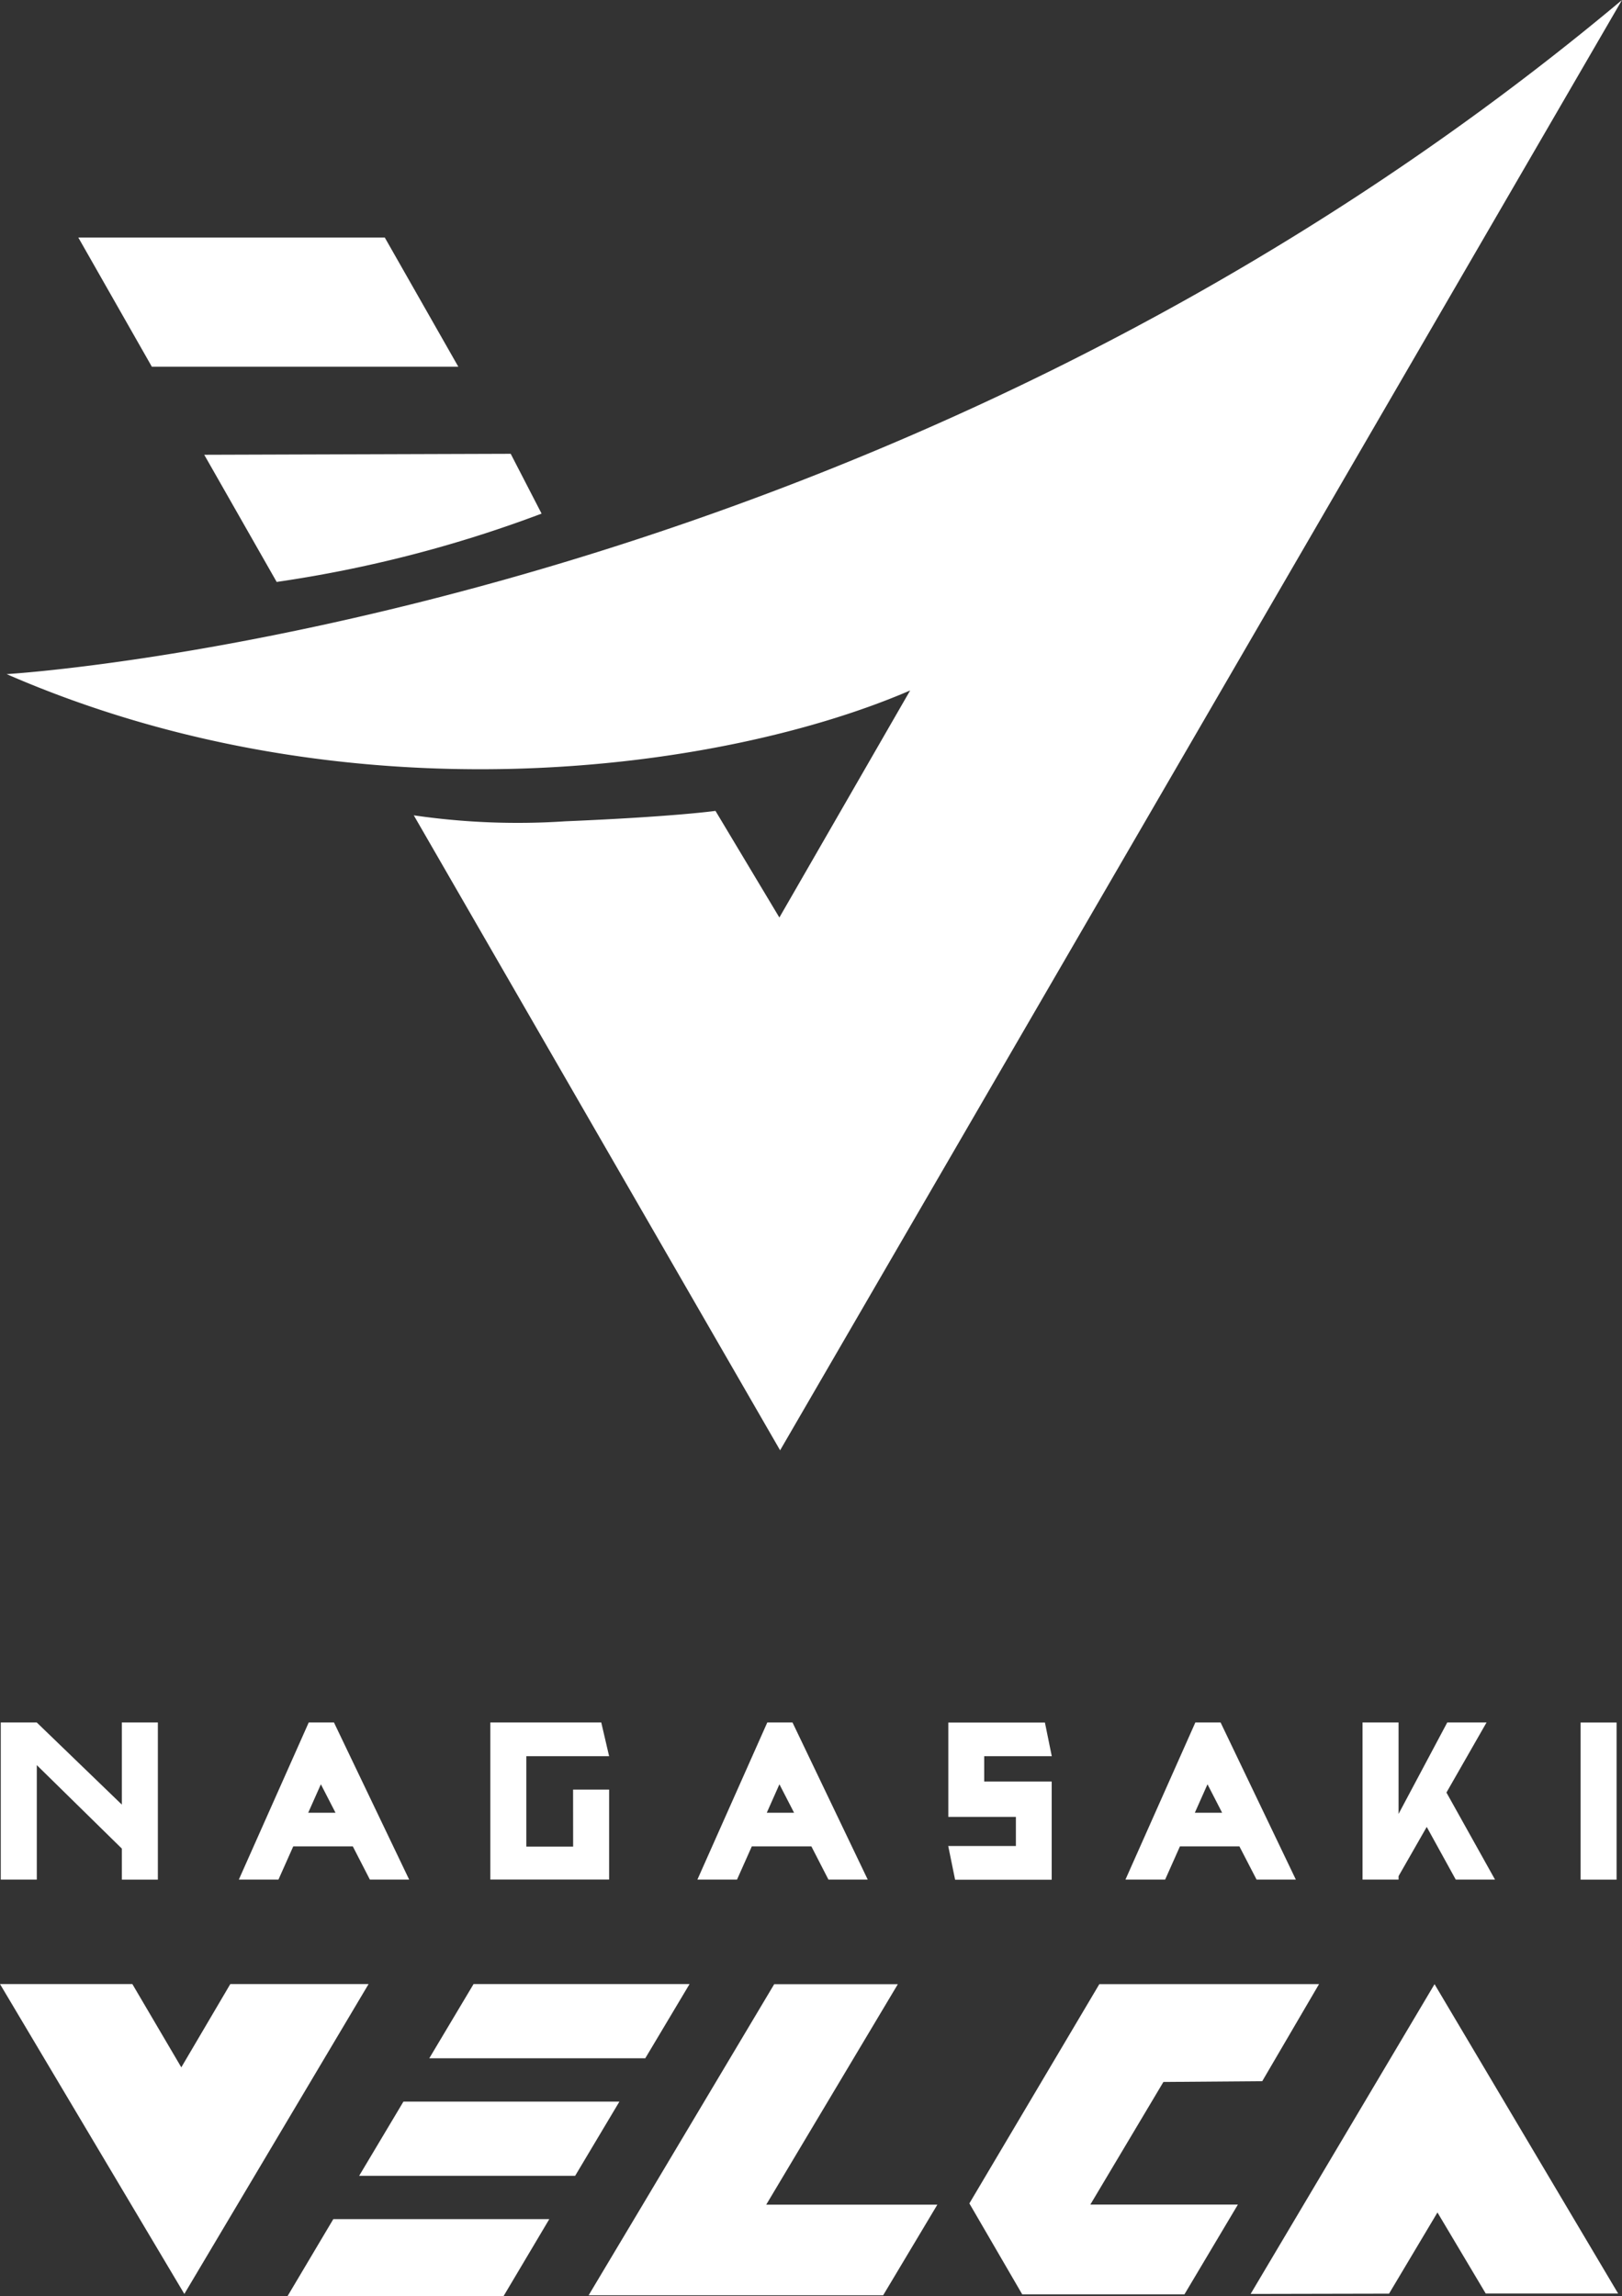 <svg xmlns="http://www.w3.org/2000/svg" xmlns:xlink="http://www.w3.org/1999/xlink" width="94.537" height="133.792" viewBox="0 0 94.537 133.792">
  <rect x="0" y="0" width="94.537" height="133.792" fill="#333333" stroke="none"/>
  <defs>
    <clipPath id="clip-path">
      <rect id="長方形_184" data-name="長方形 184" width="94.537" height="133.791" fill="none"/>
    </clipPath>
  </defs>
  <g id="グループ_47" data-name="グループ 47" transform="translate(0)">
    <path id="パス_158" data-name="パス 158" d="M32.945,123.407H20.356l2.581-4.324H35.525Z" transform="translate(0.577 3.378)" fill="#fff"/>
    <path id="パス_159" data-name="パス 159" d="M36.919,116.748H24.33l2.581-4.324H39.5Z" transform="translate(0.69 3.189)" fill="#fff"/>
    <path id="パス_160" data-name="パス 160" d="M18.964,125.743,16.3,130.225H28.89l2.663-4.482Z" transform="translate(0.462 3.567)" fill="#fff"/>
    <path id="パス_161" data-name="パス 161" d="M70.88,130.48l8.069-.017,2.821-4.731,2.813,4.723H92.3l-10.7-18.026Z" transform="translate(2.011 3.189)" fill="#fff"/>
    <path id="パス_162" data-name="パス 162" d="M13.423,112.423l-2.856,4.853-2.853-4.853H0L10.744,130.48l10.738-18.057Z" transform="translate(0 3.189)" fill="#fff"/>
    <path id="パス_163" data-name="パス 163" d="M36.384,125.5l-3.022,5.057H50.529l3.158-5.28H43.713l7.671-12.847-7.206,0Z" transform="translate(0.946 3.189)" fill="#fff"/>
    <path id="パス_164" data-name="パス 164" d="M62.516,112.428l-7.575,12.777,3.081,5.3h9.454l3.116-5.233h-8.6l4.258-7.144,5.761-.045,3.311-5.658Z" transform="translate(1.558 3.189)" fill="#fff"/>
    <path id="パス_165" data-name="パス 165" d="M7.1,97.6v4.786L2.141,97.6H.044v9.156h2.1v-6.671L7.1,104.949v1.809h2.1V97.6Z" transform="translate(0.001 2.769)" fill="#fff"/>
    <rect id="長方形_183" data-name="長方形 183" width="2.097" height="9.156" transform="translate(92.124 100.371)" fill="#fff"/>
    <path id="パス_166" data-name="パス 166" d="M32.617,104.833H29.888V99.566h4.826L34.256,97.6H27.79v9.153h6.924v-5.241h-2.1Z" transform="translate(0.788 2.769)" fill="#fff"/>
    <path id="パス_167" data-name="パス 167" d="M59.778,99.565l-.4-1.962h-5.63v5.5h3.938V104.8H53.743l.4,1.962h5.63v-5.719H55.84V99.565Z" transform="translate(1.524 2.769)" fill="#fff"/>
    <path id="パス_168" data-name="パス 168" d="M17.61,97.6l-4.074,9.156h2.309l.862-1.934h3.473l.994,1.934h2.29L19.081,97.6Zm-.03,5.26.738-1.658.853,1.658Z" transform="translate(0.384 2.769)" fill="#fff"/>
    <path id="パス_169" data-name="パス 169" d="M82.114,101.683,84.451,97.6h-2.29l-2.838,5.329V97.6h-2.1v9.155h2.1v-.2l1.642-2.869,1.691,3.069h2.289Z" transform="translate(2.191 2.769)" fill="#fff"/>
    <path id="パス_170" data-name="パス 170" d="M43.6,97.6l-4.074,9.156h2.309l.862-1.934h3.473l.994,1.934h2.29L45.069,97.6Zm-.03,5.26.737-1.658.854,1.658Z" transform="translate(1.121 2.769)" fill="#fff"/>
    <path id="パス_171" data-name="パス 171" d="M67.861,97.6l-4.074,9.156H66.1l.862-1.934H70.43l1,1.934h2.289L69.332,97.6Zm-.03,5.26.738-1.658.853,1.658Z" transform="translate(1.809 2.769)" fill="#fff"/>
    <g id="グループ_46" data-name="グループ 46" transform="translate(0)">
      <g id="グループ_45" data-name="グループ 45" clip-path="url(#clip-path)">
        <path id="パス_172" data-name="パス 172" d="M.374,39.281c20.1,8.748,41.836,5.63,52.663.952L45.414,53.464l-3.724-6.214s-2.372.34-8.748.607a41.951,41.951,0,0,1-8.836-.347l21.351,37L94.526,0C51.131,36.335.374,39.281.374,39.281" transform="translate(0.011)" fill="#fff"/>
        <path id="パス_173" data-name="パス 173" d="M4.438,13.458H22.3l4.287,7.53H8.725Z" transform="translate(0.126 0.382)" fill="#fff"/>
        <path id="パス_174" data-name="パス 174" d="M11.576,25.771l4.222,7.41A73.841,73.841,0,0,0,31.238,29.2l-1.8-3.486Z" transform="translate(0.328 0.729)" fill="#fff"/>
      </g>
    </g>
  </g>
</svg>

